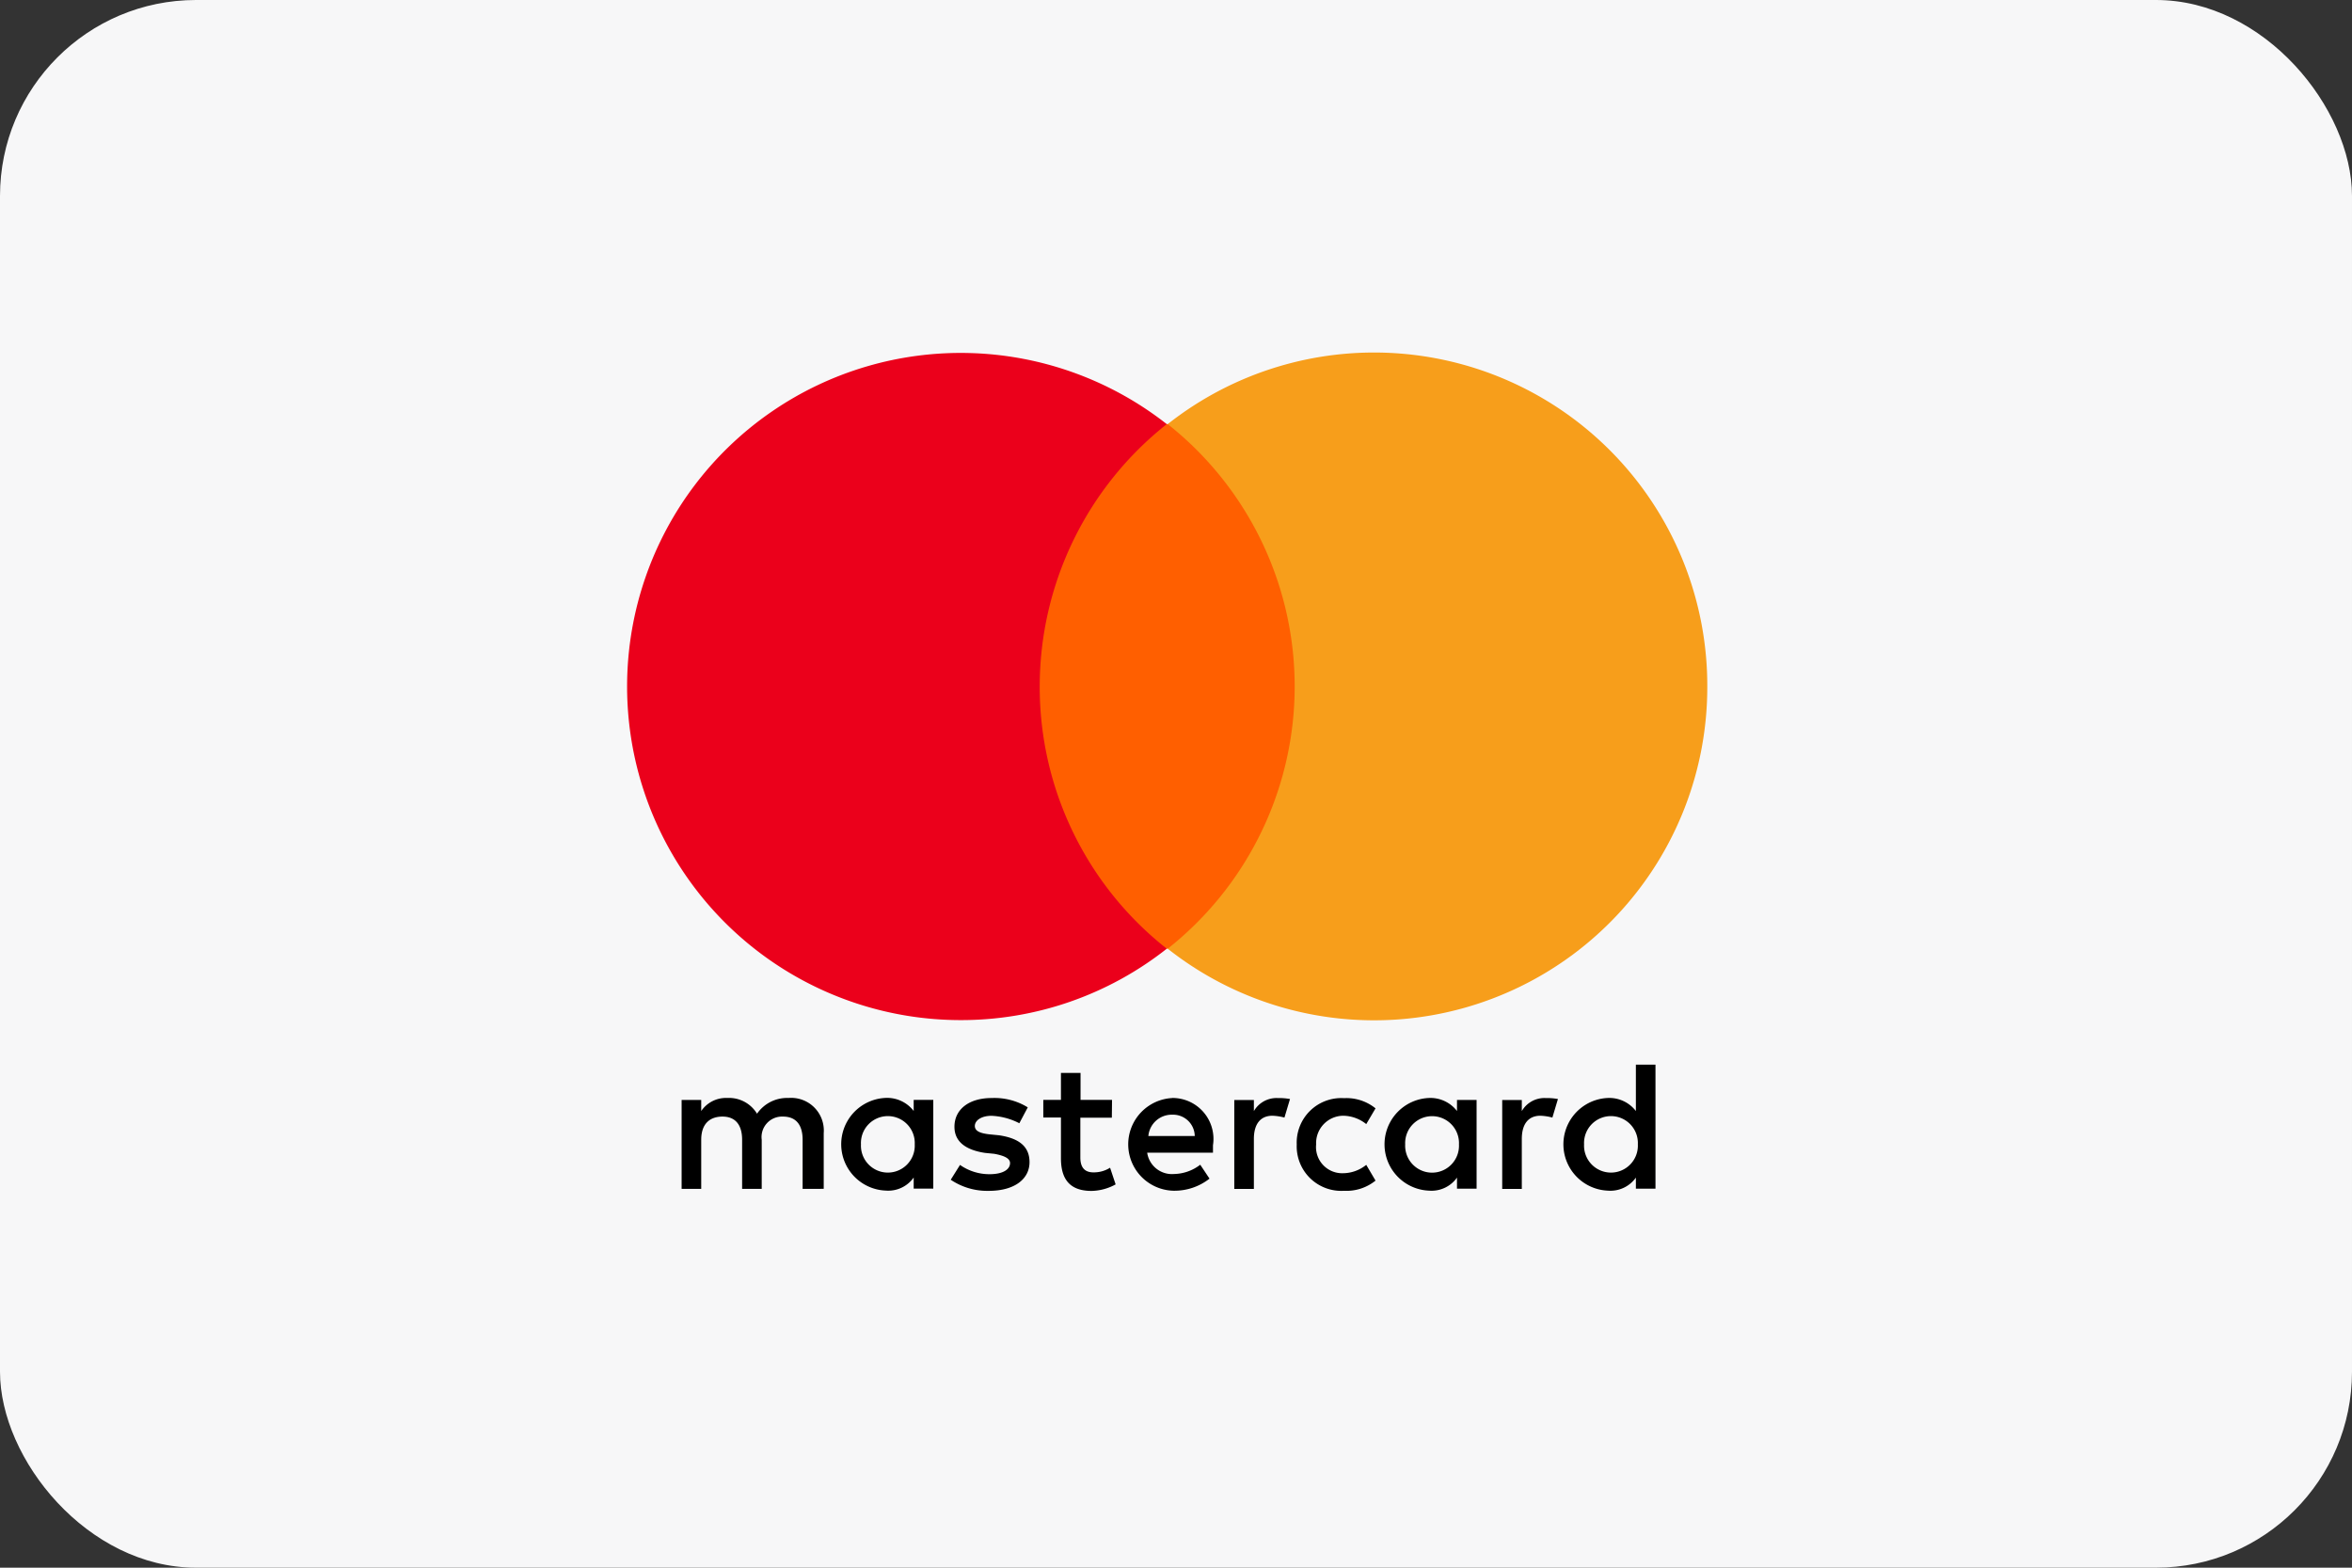 <svg xmlns="http://www.w3.org/2000/svg" width="36" height="24" viewBox="0 0 36 24">
  <rect x="0" y="0" width="36" height="24" fill="#333333" stroke="none"/>
  <g id="Group_1699" data-name="Group 1699" transform="translate(-850)">
    <rect id="Rectangle_604" data-name="Rectangle 604" width="36" height="24" rx="3" transform="translate(850)" fill="#f7f7f8"/>
    <g id="layer1" transform="translate(859.6 5.4)">
      <g id="g13" transform="translate(0 0)">
        <g id="g15" transform="translate(0.837 10.898)">
          <path id="Path_1387" data-name="Path 1387" d="M52.815,661.135v-.852a.5.5,0,0,0-.539-.539.56.56,0,0,0-.482.241.5.5,0,0,0-.454-.241.458.458,0,0,0-.4.2v-.17h-.3v1.362h.3v-.752c0-.241.128-.355.326-.355s.3.128.3.355v.752h.3v-.752a.314.314,0,0,1,.326-.355c.2,0,.3.128.3.355v.752Zm4.413-1.362h-.482v-.412h-.3v.412h-.27v.27h.27v.624c0,.312.128.5.468.5a.793.793,0,0,0,.369-.1l-.085-.255a.466.466,0,0,1-.255.071c-.142,0-.2-.085-.2-.227v-.61h.482Zm2.526-.028a.4.4,0,0,0-.355.2v-.17h-.3v1.362h.3v-.766c0-.227.1-.355.284-.355a.829.829,0,0,1,.184.028l.085-.284a.931.931,0,0,0-.2-.014Zm-3.817.142a.973.973,0,0,0-.553-.142c-.341,0-.568.17-.568.44,0,.227.17.355.468.4l.142.014c.156.029.241.071.241.142,0,.1-.114.17-.312.17a.783.783,0,0,1-.454-.142l-.142.227a1,1,0,0,0,.582.17c.4,0,.624-.185.624-.44s-.184-.369-.468-.411l-.142-.014c-.128-.014-.227-.043-.227-.128s.1-.156.255-.156a1.021,1.021,0,0,1,.426.114l.128-.241Zm7.918-.142a.4.4,0,0,0-.355.2v-.17h-.3v1.362h.3v-.766c0-.227.1-.355.284-.355a.829.829,0,0,1,.184.028l.085-.284a.931.931,0,0,0-.2-.014Zm-3.8.71a.682.682,0,0,0,.724.71.706.706,0,0,0,.482-.156l-.142-.241a.573.573,0,0,1-.355.128.4.4,0,0,1-.412-.44.419.419,0,0,1,.412-.44.574.574,0,0,1,.355.128l.142-.241a.706.706,0,0,0-.482-.156.682.682,0,0,0-.724.71Zm2.753,0v-.681h-.3v.17a.513.513,0,0,0-.426-.2.71.71,0,0,0,0,1.419.477.477,0,0,0,.426-.2v.17h.3v-.681Zm-1.093,0a.412.412,0,1,1,.823,0,.412.412,0,1,1-.823,0Zm-3.562-.71a.71.71,0,0,0,.014,1.419.868.868,0,0,0,.553-.185l-.142-.213a.678.678,0,0,1-.4.142.383.383,0,0,1-.412-.326h1.007v-.114a.627.627,0,0,0-.624-.724Zm0,.255a.332.332,0,0,1,.341.326h-.71A.359.359,0,0,1,58.15,660Zm7.393.454v-1.22h-.3v.71a.513.513,0,0,0-.426-.2.71.71,0,0,0,0,1.419.477.477,0,0,0,.426-.2v.17h.3v-.681Zm-1.093,0a.412.412,0,1,1,.823,0,.412.412,0,1,1-.823,0Zm-9.961,0v-.681h-.3v.17a.513.513,0,0,0-.426-.2.71.71,0,0,0,0,1.419.477.477,0,0,0,.426-.2v.17h.3v-.681Zm-1.107,0a.412.412,0,1,1,.823,0,.412.412,0,1,1-.823,0Z" transform="translate(-50.644 -659.233)"/>
        </g>
        <g id="Group_1238" data-name="Group 1238">
          <rect id="rect19" width="4.47" height="8.031" transform="translate(6.031 1.093)" fill="#ff5f00"/>
          <path id="Path_1388" data-name="Path 1388" d="M6.314,5.108A5.122,5.122,0,0,1,8.259,1.093a5.107,5.107,0,1,0-3.15,9.124,5.077,5.077,0,0,0,3.15-1.093A5.1,5.1,0,0,1,6.314,5.108Z" transform="translate(0 0)" fill="#eb001b"/>
          <path id="path22" d="M508.692,5.108a5.1,5.1,0,0,1-8.259,4.016,5.12,5.12,0,0,0,0-8.031,5.1,5.1,0,0,1,8.259,4.016Z" transform="translate(-492.16 0)" fill="#f79e1b"/>
        </g>
      </g>
    </g>
  </g>
</svg>
